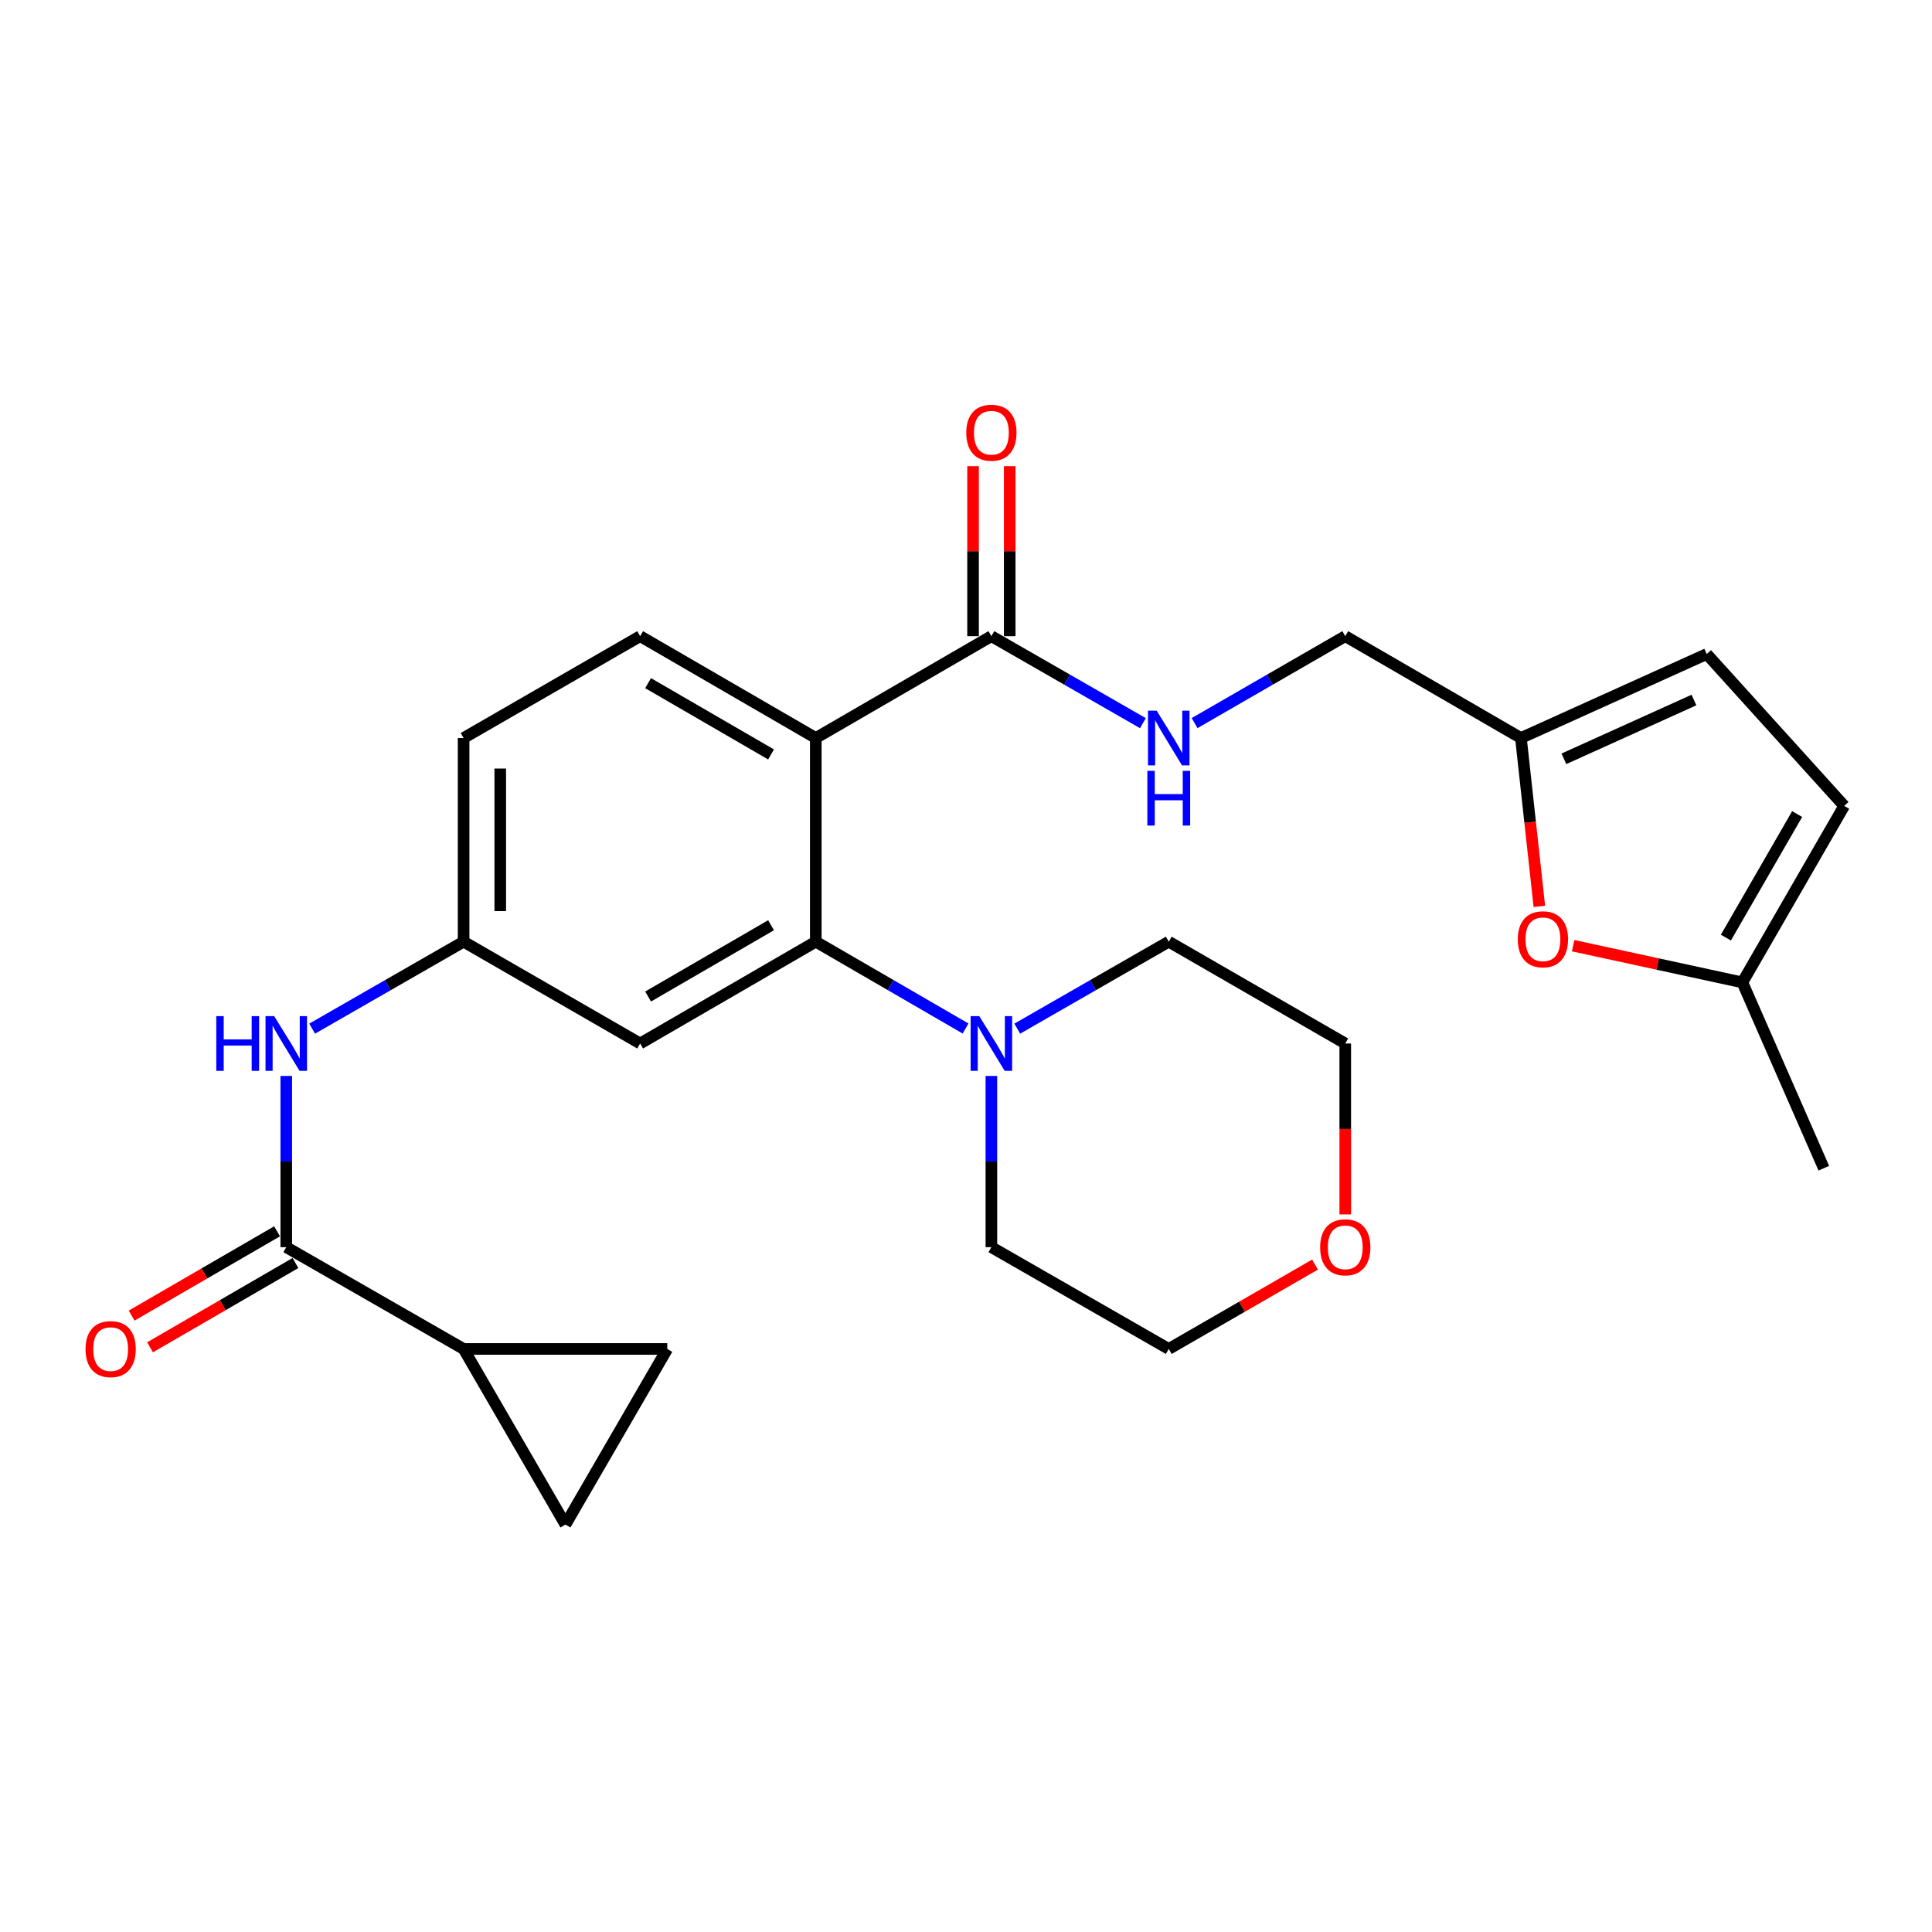 <?xml version='1.0' encoding='iso-8859-1'?>
<svg version='1.1' baseProfile='full'
              xmlns='http://www.w3.org/2000/svg'
                      xmlns:rdkit='http://www.rdkit.org/xml'
                      xmlns:xlink='http://www.w3.org/1999/xlink'
                  xml:space='preserve'
width='1000px' height='1000px' viewBox='0 0 1000 1000'>
<!-- END OF HEADER -->
<rect style='opacity:1.0;fill:#FFFFFF;stroke:none' width='1000' height='1000' x='0' y='0'> </rect>
<path class='bond-0' d='M 422.248,381.993 L 422.248,487.409' style='fill:none;fill-rule:evenodd;stroke:#000000;stroke-width:6px;stroke-linecap:butt;stroke-linejoin:miter;stroke-opacity:1' />
<path class='bond-2' d='M 422.248,381.993 L 513.139,329.279' style='fill:none;fill-rule:evenodd;stroke:#000000;stroke-width:6px;stroke-linecap:butt;stroke-linejoin:miter;stroke-opacity:1' />
<path class='bond-10' d='M 422.248,381.993 L 331.336,329.279' style='fill:none;fill-rule:evenodd;stroke:#000000;stroke-width:6px;stroke-linecap:butt;stroke-linejoin:miter;stroke-opacity:1' />
<path class='bond-10' d='M 399.094,390.499 L 335.455,353.6' style='fill:none;fill-rule:evenodd;stroke:#000000;stroke-width:6px;stroke-linecap:butt;stroke-linejoin:miter;stroke-opacity:1' />
<path class='bond-3' d='M 422.248,487.409 L 461.01,509.885' style='fill:none;fill-rule:evenodd;stroke:#000000;stroke-width:6px;stroke-linecap:butt;stroke-linejoin:miter;stroke-opacity:1' />
<path class='bond-3' d='M 461.01,509.885 L 499.772,532.361' style='fill:none;fill-rule:evenodd;stroke:#0000FF;stroke-width:6px;stroke-linecap:butt;stroke-linejoin:miter;stroke-opacity:1' />
<path class='bond-9' d='M 422.248,487.409 L 331.336,540.111' style='fill:none;fill-rule:evenodd;stroke:#000000;stroke-width:6px;stroke-linecap:butt;stroke-linejoin:miter;stroke-opacity:1' />
<path class='bond-9' d='M 399.095,478.9 L 335.457,515.792' style='fill:none;fill-rule:evenodd;stroke:#000000;stroke-width:6px;stroke-linecap:butt;stroke-linejoin:miter;stroke-opacity:1' />
<path class='bond-1' d='M 148.172,645.527 L 148.172,601.217' style='fill:none;fill-rule:evenodd;stroke:#000000;stroke-width:6px;stroke-linecap:butt;stroke-linejoin:miter;stroke-opacity:1' />
<path class='bond-1' d='M 148.172,601.217 L 148.172,556.907' style='fill:none;fill-rule:evenodd;stroke:#0000FF;stroke-width:6px;stroke-linecap:butt;stroke-linejoin:miter;stroke-opacity:1' />
<path class='bond-4' d='M 148.172,645.527 L 239.96,698.219' style='fill:none;fill-rule:evenodd;stroke:#000000;stroke-width:6px;stroke-linecap:butt;stroke-linejoin:miter;stroke-opacity:1' />
<path class='bond-17' d='M 143.415,637.32 L 105.778,659.137' style='fill:none;fill-rule:evenodd;stroke:#000000;stroke-width:6px;stroke-linecap:butt;stroke-linejoin:miter;stroke-opacity:1' />
<path class='bond-17' d='M 105.778,659.137 L 68.14,680.954' style='fill:none;fill-rule:evenodd;stroke:#FF0000;stroke-width:6px;stroke-linecap:butt;stroke-linejoin:miter;stroke-opacity:1' />
<path class='bond-17' d='M 152.93,653.735 L 115.292,675.552' style='fill:none;fill-rule:evenodd;stroke:#000000;stroke-width:6px;stroke-linecap:butt;stroke-linejoin:miter;stroke-opacity:1' />
<path class='bond-17' d='M 115.292,675.552 L 77.655,697.369' style='fill:none;fill-rule:evenodd;stroke:#FF0000;stroke-width:6px;stroke-linecap:butt;stroke-linejoin:miter;stroke-opacity:1' />
<path class='bond-12' d='M 513.139,329.279 L 552.35,351.793' style='fill:none;fill-rule:evenodd;stroke:#000000;stroke-width:6px;stroke-linecap:butt;stroke-linejoin:miter;stroke-opacity:1' />
<path class='bond-12' d='M 552.35,351.793 L 591.56,374.306' style='fill:none;fill-rule:evenodd;stroke:#0000FF;stroke-width:6px;stroke-linecap:butt;stroke-linejoin:miter;stroke-opacity:1' />
<path class='bond-18' d='M 522.625,329.279 L 522.625,285.284' style='fill:none;fill-rule:evenodd;stroke:#000000;stroke-width:6px;stroke-linecap:butt;stroke-linejoin:miter;stroke-opacity:1' />
<path class='bond-18' d='M 522.625,285.284 L 522.625,241.289' style='fill:none;fill-rule:evenodd;stroke:#FF0000;stroke-width:6px;stroke-linecap:butt;stroke-linejoin:miter;stroke-opacity:1' />
<path class='bond-18' d='M 503.652,329.279 L 503.652,285.284' style='fill:none;fill-rule:evenodd;stroke:#000000;stroke-width:6px;stroke-linecap:butt;stroke-linejoin:miter;stroke-opacity:1' />
<path class='bond-18' d='M 503.652,285.284 L 503.652,241.289' style='fill:none;fill-rule:evenodd;stroke:#FF0000;stroke-width:6px;stroke-linecap:butt;stroke-linejoin:miter;stroke-opacity:1' />
<path class='bond-22' d='M 526.525,532.427 L 565.736,509.918' style='fill:none;fill-rule:evenodd;stroke:#0000FF;stroke-width:6px;stroke-linecap:butt;stroke-linejoin:miter;stroke-opacity:1' />
<path class='bond-22' d='M 565.736,509.918 L 604.947,487.409' style='fill:none;fill-rule:evenodd;stroke:#000000;stroke-width:6px;stroke-linecap:butt;stroke-linejoin:miter;stroke-opacity:1' />
<path class='bond-23' d='M 513.139,556.907 L 513.139,601.217' style='fill:none;fill-rule:evenodd;stroke:#0000FF;stroke-width:6px;stroke-linecap:butt;stroke-linejoin:miter;stroke-opacity:1' />
<path class='bond-23' d='M 513.139,601.217 L 513.139,645.527' style='fill:none;fill-rule:evenodd;stroke:#000000;stroke-width:6px;stroke-linecap:butt;stroke-linejoin:miter;stroke-opacity:1' />
<path class='bond-7' d='M 239.96,698.219 L 292.673,789.121' style='fill:none;fill-rule:evenodd;stroke:#000000;stroke-width:6px;stroke-linecap:butt;stroke-linejoin:miter;stroke-opacity:1' />
<path class='bond-8' d='M 239.96,698.219 L 345.376,698.219' style='fill:none;fill-rule:evenodd;stroke:#000000;stroke-width:6px;stroke-linecap:butt;stroke-linejoin:miter;stroke-opacity:1' />
<path class='bond-5' d='M 161.558,532.425 L 200.759,509.917' style='fill:none;fill-rule:evenodd;stroke:#0000FF;stroke-width:6px;stroke-linecap:butt;stroke-linejoin:miter;stroke-opacity:1' />
<path class='bond-5' d='M 200.759,509.917 L 239.96,487.409' style='fill:none;fill-rule:evenodd;stroke:#000000;stroke-width:6px;stroke-linecap:butt;stroke-linejoin:miter;stroke-opacity:1' />
<path class='bond-6' d='M 796.765,469.153 L 791.995,425.573' style='fill:none;fill-rule:evenodd;stroke:#FF0000;stroke-width:6px;stroke-linecap:butt;stroke-linejoin:miter;stroke-opacity:1' />
<path class='bond-6' d='M 791.995,425.573 L 787.225,381.993' style='fill:none;fill-rule:evenodd;stroke:#000000;stroke-width:6px;stroke-linecap:butt;stroke-linejoin:miter;stroke-opacity:1' />
<path class='bond-13' d='M 814.26,489.485 L 858.057,498.987' style='fill:none;fill-rule:evenodd;stroke:#FF0000;stroke-width:6px;stroke-linecap:butt;stroke-linejoin:miter;stroke-opacity:1' />
<path class='bond-13' d='M 858.057,498.987 L 901.853,508.49' style='fill:none;fill-rule:evenodd;stroke:#000000;stroke-width:6px;stroke-linecap:butt;stroke-linejoin:miter;stroke-opacity:1' />
<path class='bond-30' d='M 292.673,789.121 L 345.376,698.219' style='fill:none;fill-rule:evenodd;stroke:#000000;stroke-width:6px;stroke-linecap:butt;stroke-linejoin:miter;stroke-opacity:1' />
<path class='bond-27' d='M 331.336,540.111 L 239.96,487.409' style='fill:none;fill-rule:evenodd;stroke:#000000;stroke-width:6px;stroke-linecap:butt;stroke-linejoin:miter;stroke-opacity:1' />
<path class='bond-21' d='M 331.336,329.279 L 239.96,381.993' style='fill:none;fill-rule:evenodd;stroke:#000000;stroke-width:6px;stroke-linecap:butt;stroke-linejoin:miter;stroke-opacity:1' />
<path class='bond-11' d='M 787.225,381.993 L 696.302,329.279' style='fill:none;fill-rule:evenodd;stroke:#000000;stroke-width:6px;stroke-linecap:butt;stroke-linejoin:miter;stroke-opacity:1' />
<path class='bond-14' d='M 787.225,381.993 L 883.397,338.523' style='fill:none;fill-rule:evenodd;stroke:#000000;stroke-width:6px;stroke-linecap:butt;stroke-linejoin:miter;stroke-opacity:1' />
<path class='bond-14' d='M 809.465,392.761 L 876.785,362.333' style='fill:none;fill-rule:evenodd;stroke:#000000;stroke-width:6px;stroke-linecap:butt;stroke-linejoin:miter;stroke-opacity:1' />
<path class='bond-20' d='M 618.324,374.274 L 657.313,351.777' style='fill:none;fill-rule:evenodd;stroke:#0000FF;stroke-width:6px;stroke-linecap:butt;stroke-linejoin:miter;stroke-opacity:1' />
<path class='bond-20' d='M 657.313,351.777 L 696.302,329.279' style='fill:none;fill-rule:evenodd;stroke:#000000;stroke-width:6px;stroke-linecap:butt;stroke-linejoin:miter;stroke-opacity:1' />
<path class='bond-24' d='M 901.853,508.49 L 944.005,604.672' style='fill:none;fill-rule:evenodd;stroke:#000000;stroke-width:6px;stroke-linecap:butt;stroke-linejoin:miter;stroke-opacity:1' />
<path class='bond-29' d='M 901.853,508.49 L 954.545,417.135' style='fill:none;fill-rule:evenodd;stroke:#000000;stroke-width:6px;stroke-linecap:butt;stroke-linejoin:miter;stroke-opacity:1' />
<path class='bond-29' d='M 893.322,485.307 L 930.207,421.358' style='fill:none;fill-rule:evenodd;stroke:#000000;stroke-width:6px;stroke-linecap:butt;stroke-linejoin:miter;stroke-opacity:1' />
<path class='bond-15' d='M 883.397,338.523 L 954.545,417.135' style='fill:none;fill-rule:evenodd;stroke:#000000;stroke-width:6px;stroke-linecap:butt;stroke-linejoin:miter;stroke-opacity:1' />
<path class='bond-16' d='M 239.96,487.409 L 239.96,381.993' style='fill:none;fill-rule:evenodd;stroke:#000000;stroke-width:6px;stroke-linecap:butt;stroke-linejoin:miter;stroke-opacity:1' />
<path class='bond-16' d='M 258.933,471.596 L 258.933,397.805' style='fill:none;fill-rule:evenodd;stroke:#000000;stroke-width:6px;stroke-linecap:butt;stroke-linejoin:miter;stroke-opacity:1' />
<path class='bond-19' d='M 680.665,654.546 L 642.806,676.383' style='fill:none;fill-rule:evenodd;stroke:#FF0000;stroke-width:6px;stroke-linecap:butt;stroke-linejoin:miter;stroke-opacity:1' />
<path class='bond-19' d='M 642.806,676.383 L 604.947,698.219' style='fill:none;fill-rule:evenodd;stroke:#000000;stroke-width:6px;stroke-linecap:butt;stroke-linejoin:miter;stroke-opacity:1' />
<path class='bond-28' d='M 696.302,628.572 L 696.302,584.342' style='fill:none;fill-rule:evenodd;stroke:#FF0000;stroke-width:6px;stroke-linecap:butt;stroke-linejoin:miter;stroke-opacity:1' />
<path class='bond-28' d='M 696.302,584.342 L 696.302,540.111' style='fill:none;fill-rule:evenodd;stroke:#000000;stroke-width:6px;stroke-linecap:butt;stroke-linejoin:miter;stroke-opacity:1' />
<path class='bond-26' d='M 604.947,487.409 L 696.302,540.111' style='fill:none;fill-rule:evenodd;stroke:#000000;stroke-width:6px;stroke-linecap:butt;stroke-linejoin:miter;stroke-opacity:1' />
<path class='bond-25' d='M 513.139,645.527 L 604.947,698.219' style='fill:none;fill-rule:evenodd;stroke:#000000;stroke-width:6px;stroke-linecap:butt;stroke-linejoin:miter;stroke-opacity:1' />
<path  class='atom-4' d='M 506.879 525.951
L 516.159 540.951
Q 517.079 542.431, 518.559 545.111
Q 520.039 547.791, 520.119 547.951
L 520.119 525.951
L 523.879 525.951
L 523.879 554.271
L 519.999 554.271
L 510.039 537.871
Q 508.879 535.951, 507.639 533.751
Q 506.439 531.551, 506.079 530.871
L 506.079 554.271
L 502.399 554.271
L 502.399 525.951
L 506.879 525.951
' fill='#0000FF'/>
<path  class='atom-6' d='M 111.952 525.951
L 115.792 525.951
L 115.792 537.991
L 130.272 537.991
L 130.272 525.951
L 134.112 525.951
L 134.112 554.271
L 130.272 554.271
L 130.272 541.191
L 115.792 541.191
L 115.792 554.271
L 111.952 554.271
L 111.952 525.951
' fill='#0000FF'/>
<path  class='atom-6' d='M 141.912 525.951
L 151.192 540.951
Q 152.112 542.431, 153.592 545.111
Q 155.072 547.791, 155.152 547.951
L 155.152 525.951
L 158.912 525.951
L 158.912 554.271
L 155.032 554.271
L 145.072 537.871
Q 143.912 535.951, 142.672 533.751
Q 141.472 531.551, 141.112 530.871
L 141.112 554.271
L 137.432 554.271
L 137.432 525.951
L 141.912 525.951
' fill='#0000FF'/>
<path  class='atom-7' d='M 785.619 486.171
Q 785.619 479.371, 788.979 475.571
Q 792.339 471.771, 798.619 471.771
Q 804.899 471.771, 808.259 475.571
Q 811.619 479.371, 811.619 486.171
Q 811.619 493.051, 808.219 496.971
Q 804.819 500.851, 798.619 500.851
Q 792.379 500.851, 788.979 496.971
Q 785.619 493.091, 785.619 486.171
M 798.619 497.651
Q 802.939 497.651, 805.259 494.771
Q 807.619 491.851, 807.619 486.171
Q 807.619 480.611, 805.259 477.811
Q 802.939 474.971, 798.619 474.971
Q 794.299 474.971, 791.939 477.771
Q 789.619 480.571, 789.619 486.171
Q 789.619 491.891, 791.939 494.771
Q 794.299 497.651, 798.619 497.651
' fill='#FF0000'/>
<path  class='atom-13' d='M 598.687 367.833
L 607.967 382.833
Q 608.887 384.313, 610.367 386.993
Q 611.847 389.673, 611.927 389.833
L 611.927 367.833
L 615.687 367.833
L 615.687 396.153
L 611.807 396.153
L 601.847 379.753
Q 600.687 377.833, 599.447 375.633
Q 598.247 373.433, 597.887 372.753
L 597.887 396.153
L 594.207 396.153
L 594.207 367.833
L 598.687 367.833
' fill='#0000FF'/>
<path  class='atom-13' d='M 593.867 398.985
L 597.707 398.985
L 597.707 411.025
L 612.187 411.025
L 612.187 398.985
L 616.027 398.985
L 616.027 427.305
L 612.187 427.305
L 612.187 414.225
L 597.707 414.225
L 597.707 427.305
L 593.867 427.305
L 593.867 398.985
' fill='#0000FF'/>
<path  class='atom-18' d='M 44.271 698.299
Q 44.271 691.499, 47.631 687.699
Q 50.991 683.899, 57.271 683.899
Q 63.551 683.899, 66.911 687.699
Q 70.271 691.499, 70.271 698.299
Q 70.271 705.179, 66.871 709.099
Q 63.471 712.979, 57.271 712.979
Q 51.031 712.979, 47.631 709.099
Q 44.271 705.219, 44.271 698.299
M 57.271 709.779
Q 61.591 709.779, 63.911 706.899
Q 66.271 703.979, 66.271 698.299
Q 66.271 692.739, 63.911 689.939
Q 61.591 687.099, 57.271 687.099
Q 52.951 687.099, 50.591 689.899
Q 48.271 692.699, 48.271 698.299
Q 48.271 704.019, 50.591 706.899
Q 52.951 709.779, 57.271 709.779
' fill='#FF0000'/>
<path  class='atom-19' d='M 500.139 223.975
Q 500.139 217.175, 503.499 213.375
Q 506.859 209.575, 513.139 209.575
Q 519.419 209.575, 522.779 213.375
Q 526.139 217.175, 526.139 223.975
Q 526.139 230.855, 522.739 234.775
Q 519.339 238.655, 513.139 238.655
Q 506.899 238.655, 503.499 234.775
Q 500.139 230.895, 500.139 223.975
M 513.139 235.455
Q 517.459 235.455, 519.779 232.575
Q 522.139 229.655, 522.139 223.975
Q 522.139 218.415, 519.779 215.615
Q 517.459 212.775, 513.139 212.775
Q 508.819 212.775, 506.459 215.575
Q 504.139 218.375, 504.139 223.975
Q 504.139 229.695, 506.459 232.575
Q 508.819 235.455, 513.139 235.455
' fill='#FF0000'/>
<path  class='atom-20' d='M 683.302 645.607
Q 683.302 638.807, 686.662 635.007
Q 690.022 631.207, 696.302 631.207
Q 702.582 631.207, 705.942 635.007
Q 709.302 638.807, 709.302 645.607
Q 709.302 652.487, 705.902 656.407
Q 702.502 660.287, 696.302 660.287
Q 690.062 660.287, 686.662 656.407
Q 683.302 652.527, 683.302 645.607
M 696.302 657.087
Q 700.622 657.087, 702.942 654.207
Q 705.302 651.287, 705.302 645.607
Q 705.302 640.047, 702.942 637.247
Q 700.622 634.407, 696.302 634.407
Q 691.982 634.407, 689.622 637.207
Q 687.302 640.007, 687.302 645.607
Q 687.302 651.327, 689.622 654.207
Q 691.982 657.087, 696.302 657.087
' fill='#FF0000'/>
</svg>
